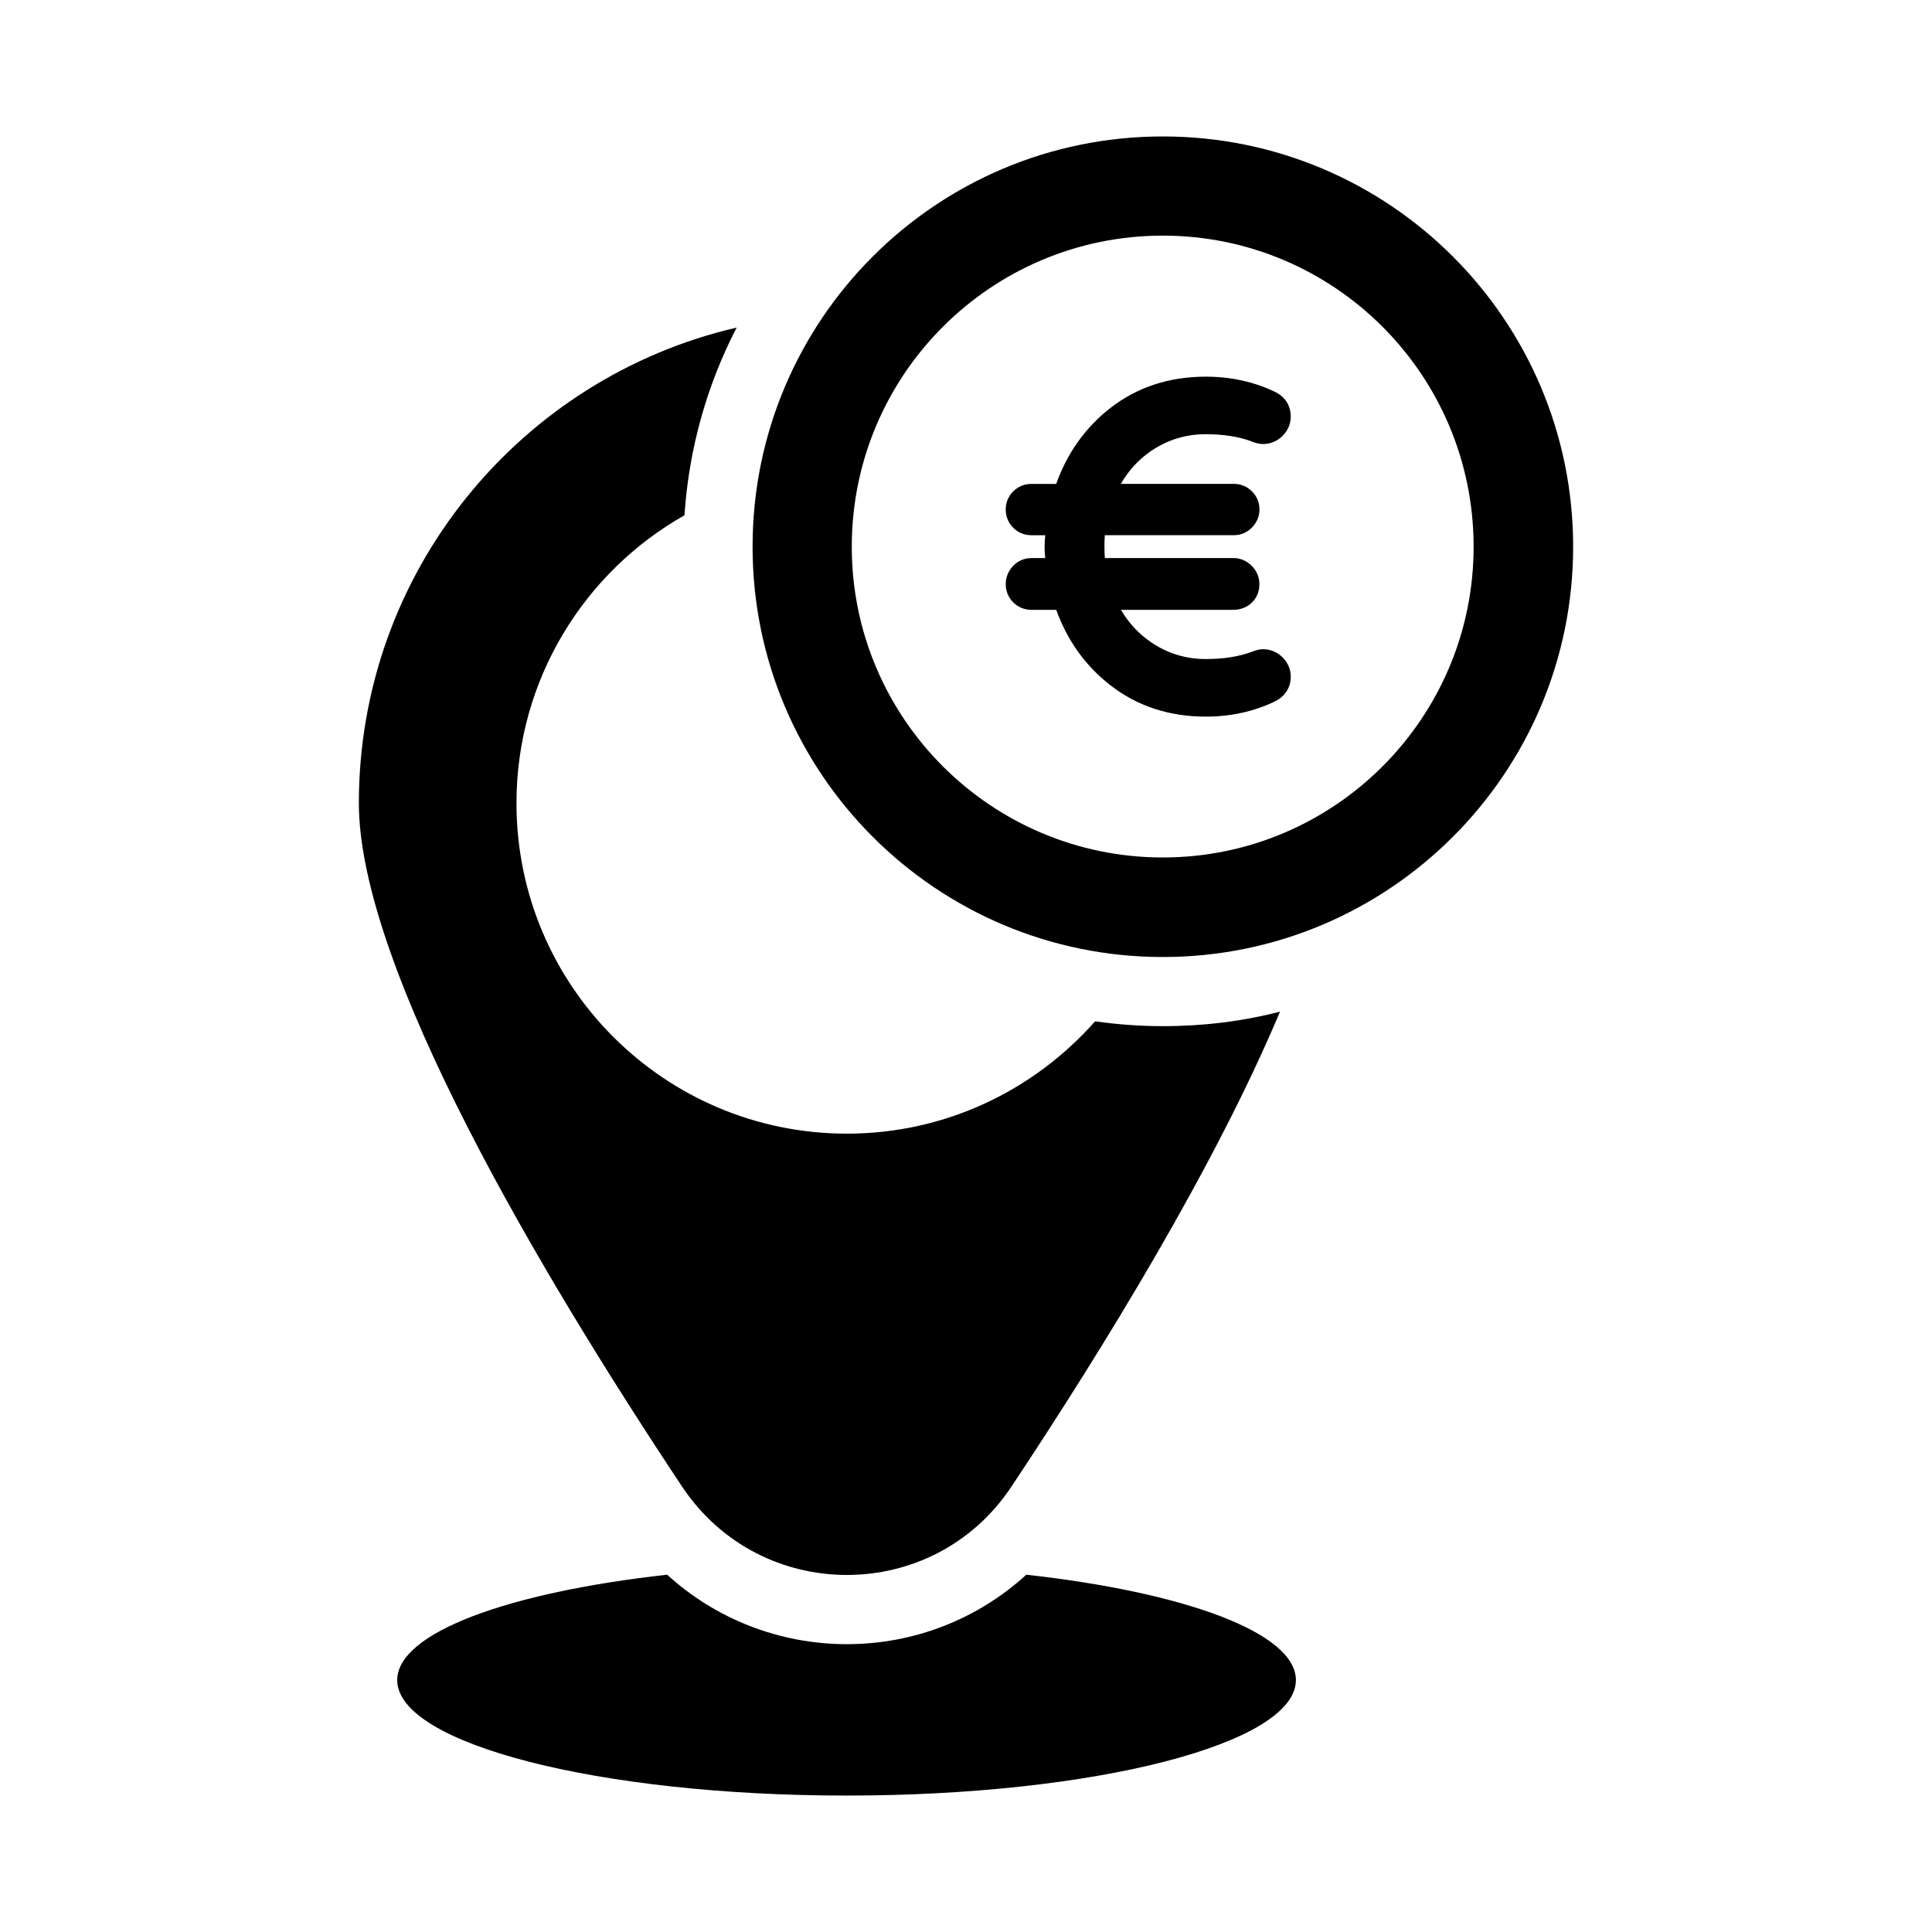 <?xml version="1.0" encoding="UTF-8"?>
<!-- Uploaded to: SVG Repo, www.svgrepo.com, Generator: SVG Repo Mixer Tools -->
<svg fill="#000000" width="800px" height="800px" version="1.1" viewBox="144 144 512 512" xmlns="http://www.w3.org/2000/svg">
 <g>
  <path d="m487.43 589.25c0-12.551-29.402-23.266-71.449-27.938-12.824 11.727-29.68 18.41-47.543 18.41-17.863 0-34.809-6.688-47.633-18.41-42.137 4.672-71.539 15.391-71.539 27.938 0 16.855 53.312 30.594 119.08 30.594 65.77 0.004 119.08-13.738 119.08-30.594z"/>
  <path d="m325.39 280.55c1.191-17.863 6.047-34.719 13.832-49.738-57.344 13.281-100.12 64.672-100.12 126.04 0 43.602 48.09 124.58 85.648 181.1 20.793 31.238 66.594 31.238 87.297 0 24.73-37.191 54.043-85.102 71.172-125.86-9.895 2.566-20.336 3.848-31.055 3.848-6.137 0-12.09-0.457-17.953-1.281-16.121 18.23-39.57 29.77-65.77 29.77-48.367 0-87.57-39.207-87.57-87.57 0-32.703 17.953-61.281 44.52-76.305z"/>
  <path d="m560.9 288.89c0-60.094-48.734-108.73-108.73-108.73-60.09 0-108.73 48.641-108.73 108.73 0 60 48.641 108.73 108.73 108.73 60 0 108.73-48.73 108.73-108.73zm-108.73 82.348c-45.527 0-82.441-36.914-82.441-82.352 0-45.527 36.914-82.441 82.441-82.441 45.434 0 82.352 36.914 82.352 82.441 0 45.438-36.914 82.352-82.352 82.352z"/>
  <path d="m449.01 263.54c4.324-2.961 9.203-4.469 14.496-4.469 4.644 0 8.691 0.625 11.926 1.816 1.262 0.531 2.32 0.789 3.231 0.789 2.008 0 3.816-0.75 5.231-2.164 1.414-1.41 2.16-3.18 2.16-5.106 0-2.938-1.48-5.262-4.152-6.547-5.539-2.68-11.727-4.039-18.395-4.039-9.699 0-18.211 2.809-25.305 8.348-6.582 5.141-11.387 11.891-14.297 20.074h-6.582c-1.852 0-3.516 0.688-4.809 1.98-1.301 1.297-1.988 2.961-1.988 4.816 0 1.848 0.688 3.512 1.988 4.82 1.301 1.297 2.965 1.98 4.809 1.98h3.68c-0.117 1.246-0.176 2.25-0.176 3.027 0 0.848 0.055 1.852 0.168 3.031h-3.668c-1.867 0-3.547 0.723-4.852 2.086-1.273 1.332-1.945 3-1.945 4.828 0 1.852 0.688 3.523 1.988 4.82 1.301 1.297 2.965 1.98 4.809 1.98h6.59c2.914 8.109 7.711 14.816 14.293 19.945 7.094 5.547 15.609 8.355 25.305 8.355 6.672 0 12.859-1.363 18.461-4.078 2.637-1.371 4.086-3.684 4.086-6.508 0-1.934-0.75-3.699-2.16-5.113l-0.004-0.004c-1.418-1.41-3.227-2.16-5.227-2.16-0.82 0-1.793 0.238-3.129 0.754-3.328 1.227-7.375 1.852-12.027 1.852-5.297 0-10.176-1.508-14.496-4.469-3.285-2.254-5.949-5.125-7.957-8.574h29.773c1.898 0 3.59-0.648 4.883-1.883 1.332-1.262 2.035-2.961 2.035-4.918 0-1.852-0.707-3.535-2.047-4.875-1.34-1.332-3.023-2.043-4.867-2.043h-34.043c-0.07-1-0.109-2.016-0.109-3.031 0-1.039 0.035-2.051 0.105-3.027h34.184c1.867 0 3.547-0.723 4.856-2.09 1.27-1.332 1.945-2.961 1.945-4.711 0-1.848-0.688-3.512-1.984-4.805-1.297-1.301-2.961-1.992-4.816-1.992h-29.941c2.004-3.519 4.68-6.43 7.977-8.699z"/>
 </g>
</svg>